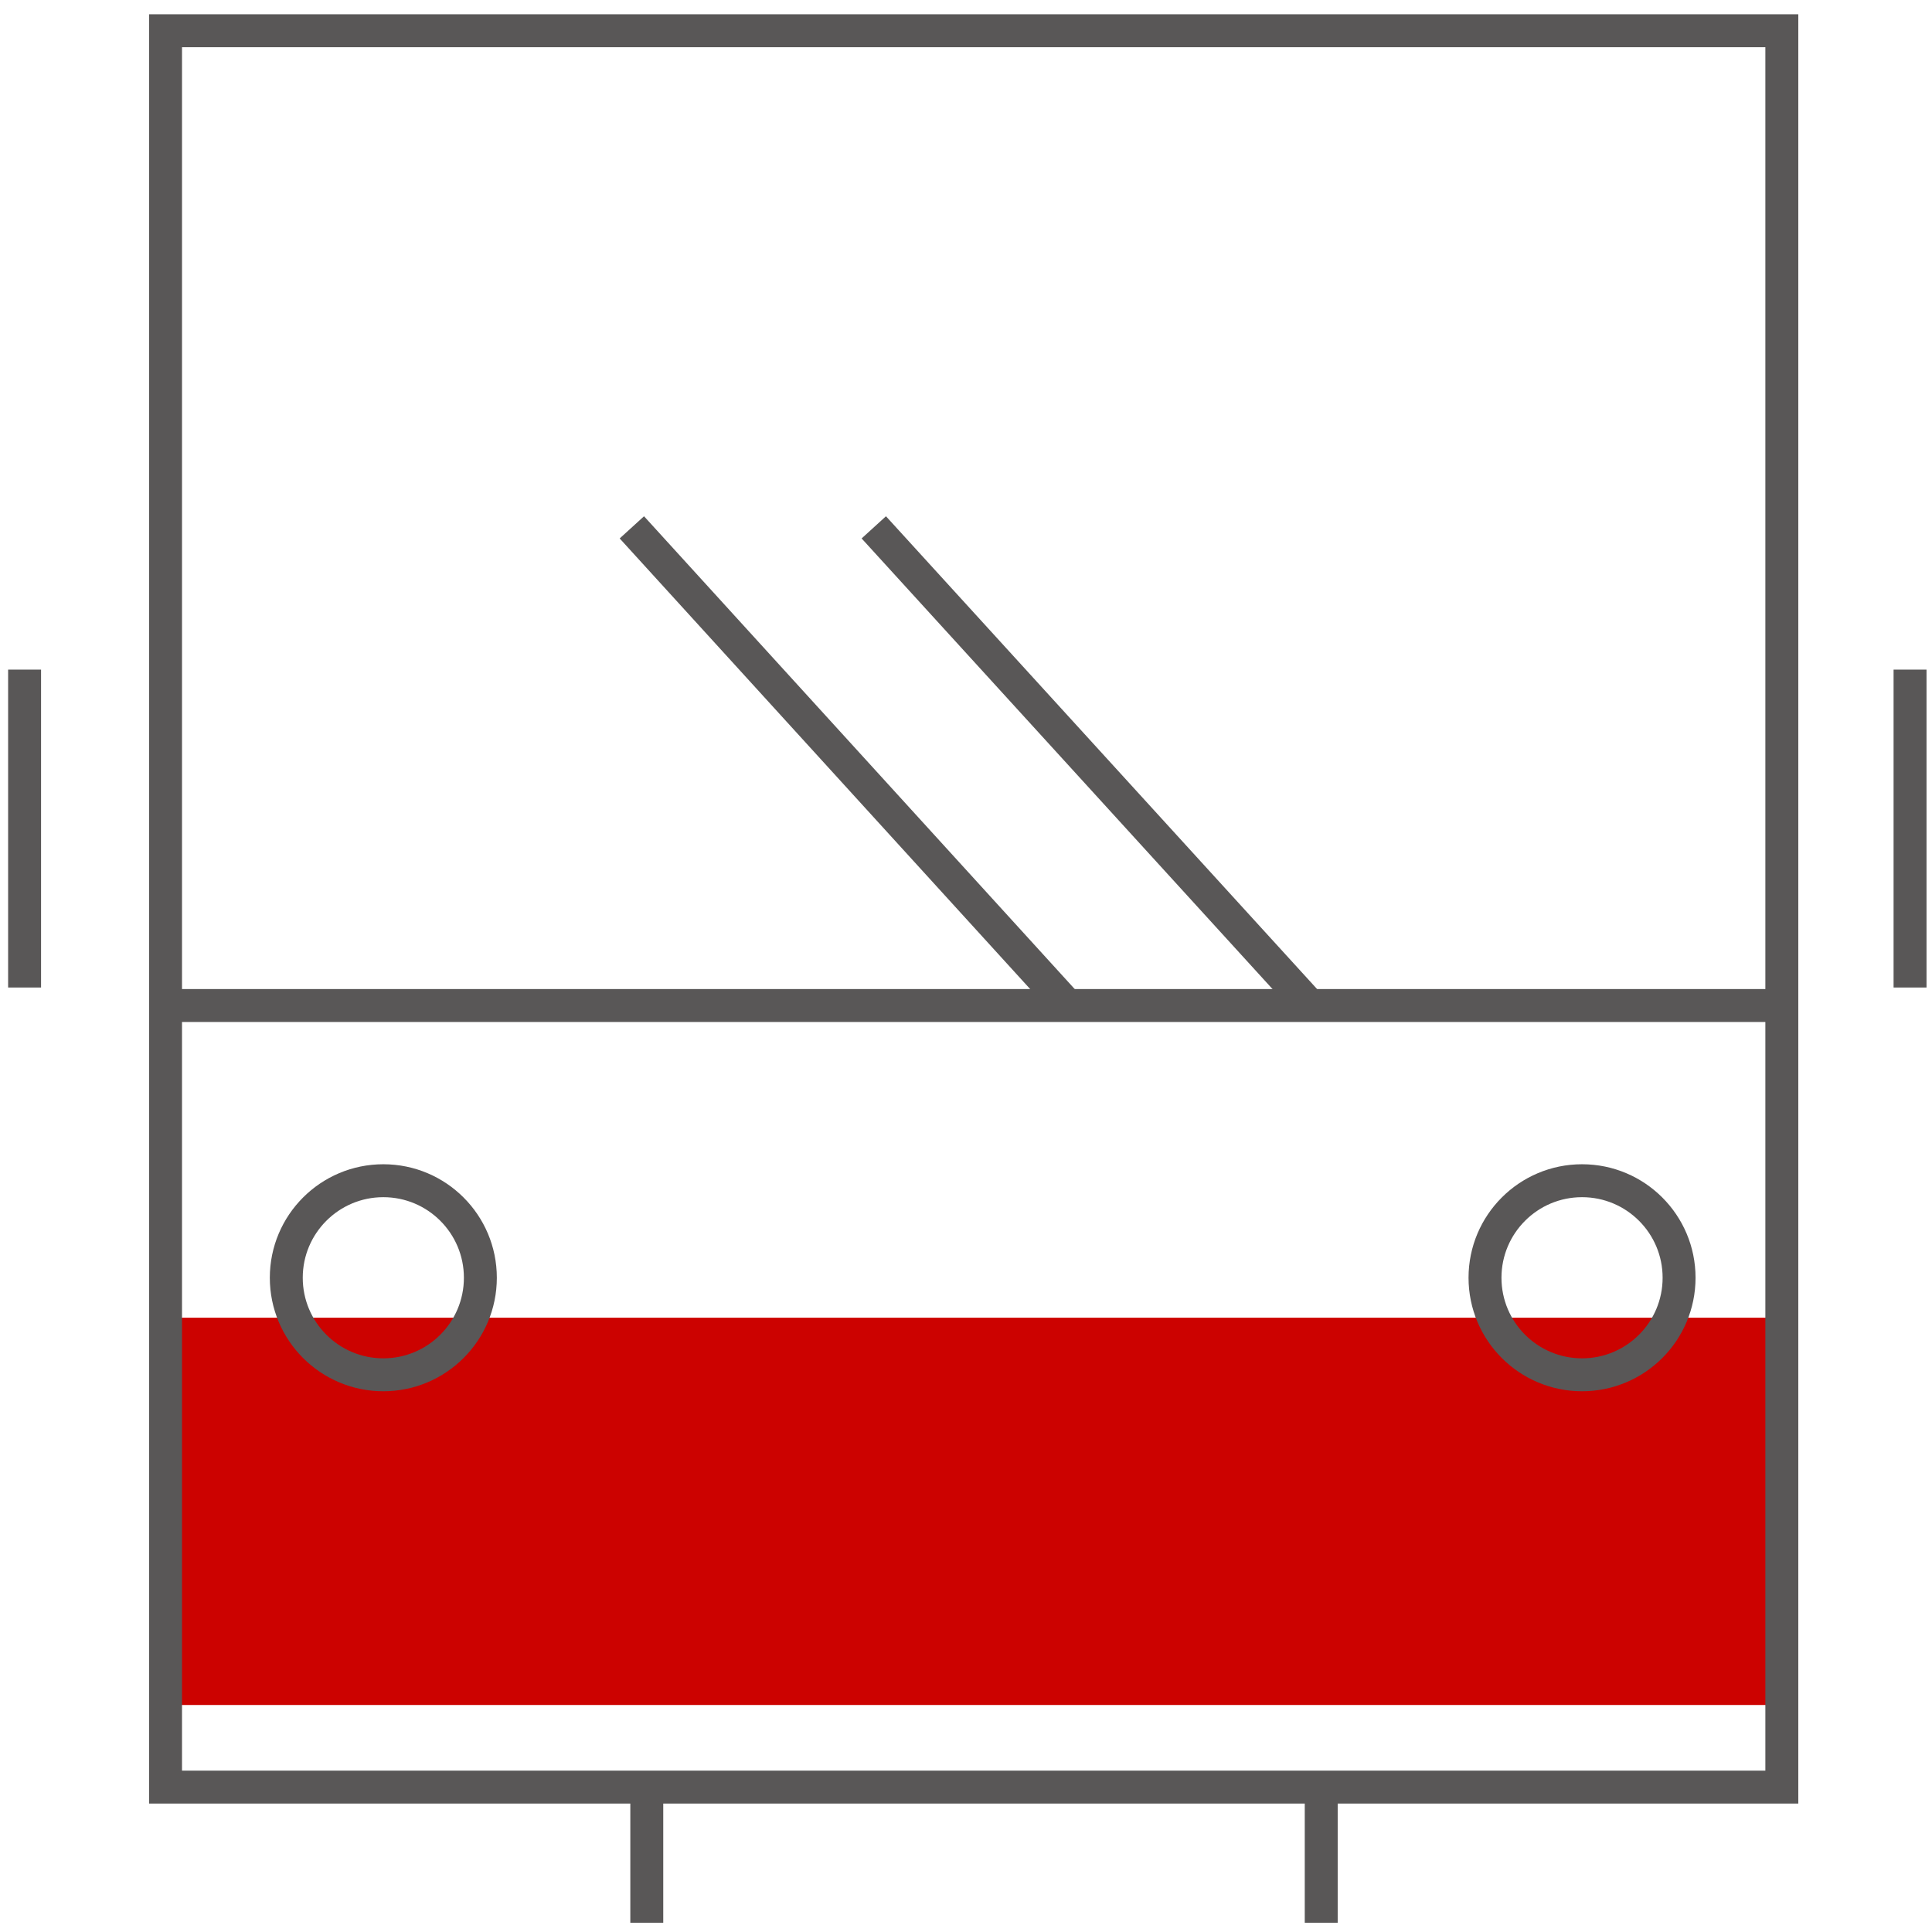 <svg xmlns="http://www.w3.org/2000/svg" viewBox="0 0 44 44"><defs><style>.cls-1{isolation:isolate;}.cls-2{fill:#cc0200;}.cls-3,.cls-4{fill:none;stroke:#595757;stroke-miterlimit:10;stroke-width:0.75px;}.cls-4{mix-blend-mode:multiply;}</style></defs><title>网站图标</title><g class="cls-1"><g id="图层_1" data-name="图层 1"><rect class="cls-2" x="3.7" y="30.01" width="36.95" height="8.82"/><rect class="cls-3" x="3.77" y="0.7" width="36.81" height="40"/><line class="cls-3" x1="3.56" y1="22.9" x2="40.38" y2="22.9"/><circle class="cls-4" cx="8.73" cy="29.1" r="2.21"/><circle class="cls-4" cx="36.03" cy="29.1" r="2.21"/><line class="cls-3" x1="19.9" y1="12.01" x2="29.83" y2="22.9"/><line class="cls-3" x1="14.39" y1="12.01" x2="24.31" y2="22.9"/><line class="cls-3" x1="43.5" y1="15.25" x2="43.5" y2="22.49"/><line class="cls-3" x1="0.56" y1="15.25" x2="0.56" y2="22.49"/><line class="cls-3" x1="30.09" y1="40.7" x2="30.09" y2="43.79"/><line class="cls-3" x1="14.73" y1="40.7" x2="14.73" y2="43.79"/></g></g></svg>